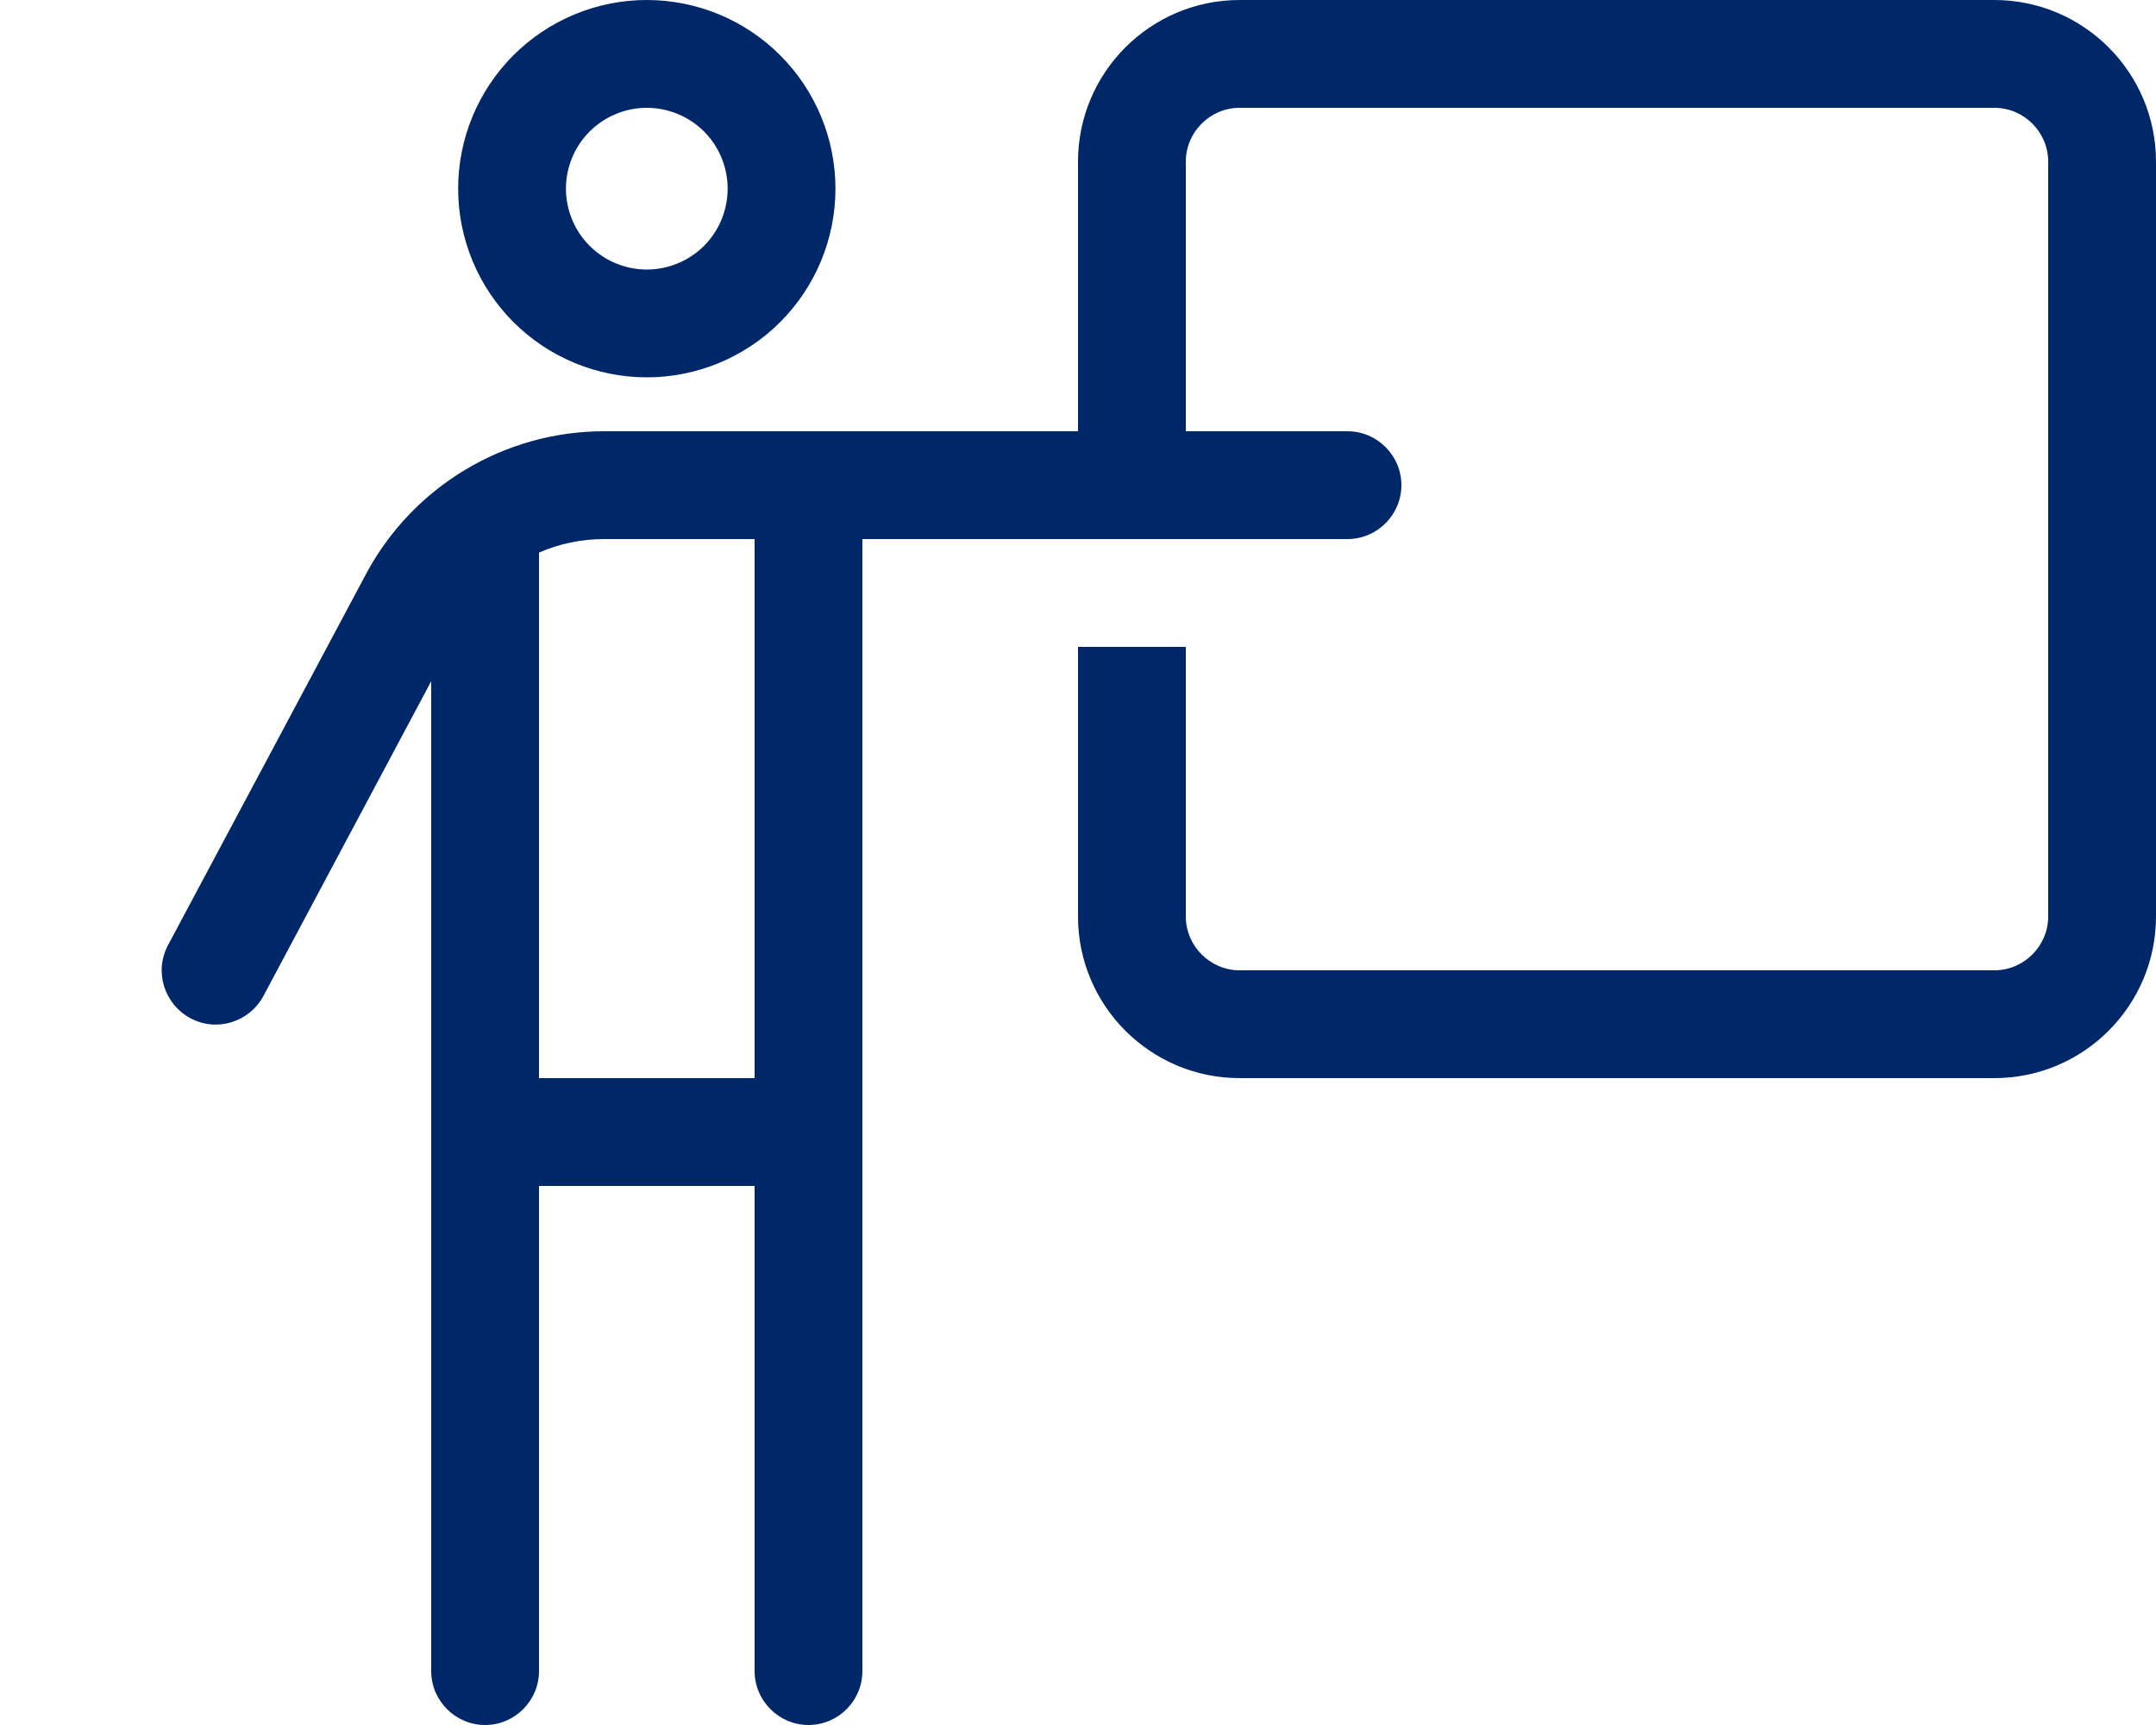 <svg width="30" height="24" viewBox="0 0 30 24" fill="none" xmlns="http://www.w3.org/2000/svg">
<g clip-path="url(#clip0_5_6349)">
<path d="M7.875 2.625C7.875 2.327 7.994 2.04 8.205 1.829C8.416 1.619 8.702 1.5 9 1.5C9.298 1.5 9.585 1.619 9.796 1.829C10.007 2.04 10.125 2.327 10.125 2.625C10.125 2.923 10.007 3.21 9.796 3.421C9.585 3.631 9.298 3.75 9 3.75C8.702 3.75 8.416 3.631 8.205 3.421C7.994 3.21 7.875 2.923 7.875 2.625ZM11.625 2.625C11.625 2.28 11.557 1.939 11.425 1.62C11.293 1.302 11.1 1.013 10.856 0.769C10.613 0.525 10.323 0.332 10.005 0.2C9.686 0.068 9.345 0 9 0C8.655 0 8.314 0.068 7.996 0.2C7.677 0.332 7.388 0.525 7.144 0.769C6.9 1.013 6.707 1.302 6.575 1.62C6.443 1.939 6.375 2.28 6.375 2.625C6.375 2.97 6.443 3.311 6.575 3.63C6.707 3.948 6.9 4.237 7.144 4.481C7.388 4.725 7.677 4.918 7.996 5.05C8.314 5.182 8.655 5.25 9 5.25C9.345 5.25 9.686 5.182 10.005 5.05C10.323 4.918 10.613 4.725 10.856 4.481C11.1 4.237 11.293 3.948 11.425 3.63C11.557 3.311 11.625 2.97 11.625 2.625ZM8.405 7.5H10.5V15H7.5V7.688C7.781 7.566 8.086 7.5 8.405 7.5ZM7.5 23.25V16.5H10.5V23.25C10.5 23.663 10.838 24 11.25 24C11.663 24 12 23.663 12 23.25V7.5H18.75C19.163 7.5 19.5 7.162 19.5 6.75C19.5 6.338 19.163 6 18.75 6H16.5V2.25C16.5 1.837 16.838 1.5 17.25 1.5H27.75C28.163 1.5 28.5 1.837 28.5 2.25V12.75C28.5 13.162 28.163 13.5 27.75 13.5H17.25C16.838 13.5 16.5 13.162 16.5 12.75V9H15V12.75C15 13.992 16.008 15 17.25 15H27.75C28.992 15 30 13.992 30 12.75V2.25C30 1.008 28.992 5.53177e-08 27.75 5.53177e-08H17.25C16.008 5.53177e-08 15 1.008 15 2.25V6H11.395H8.405C7.022 6 5.747 6.764 5.095 7.983L2.339 13.148C2.142 13.514 2.283 13.969 2.649 14.166C3.014 14.363 3.469 14.222 3.666 13.856L6 9.478V23.25C6 23.663 6.338 24 6.75 24C7.163 24 7.5 23.663 7.5 23.25Z" fill="#002869"/>
</g>
<defs>
<clipPath id="clip0_5_6349">
<rect width="30" height="24" fill="white"/>
</clipPath>
</defs>
</svg>
